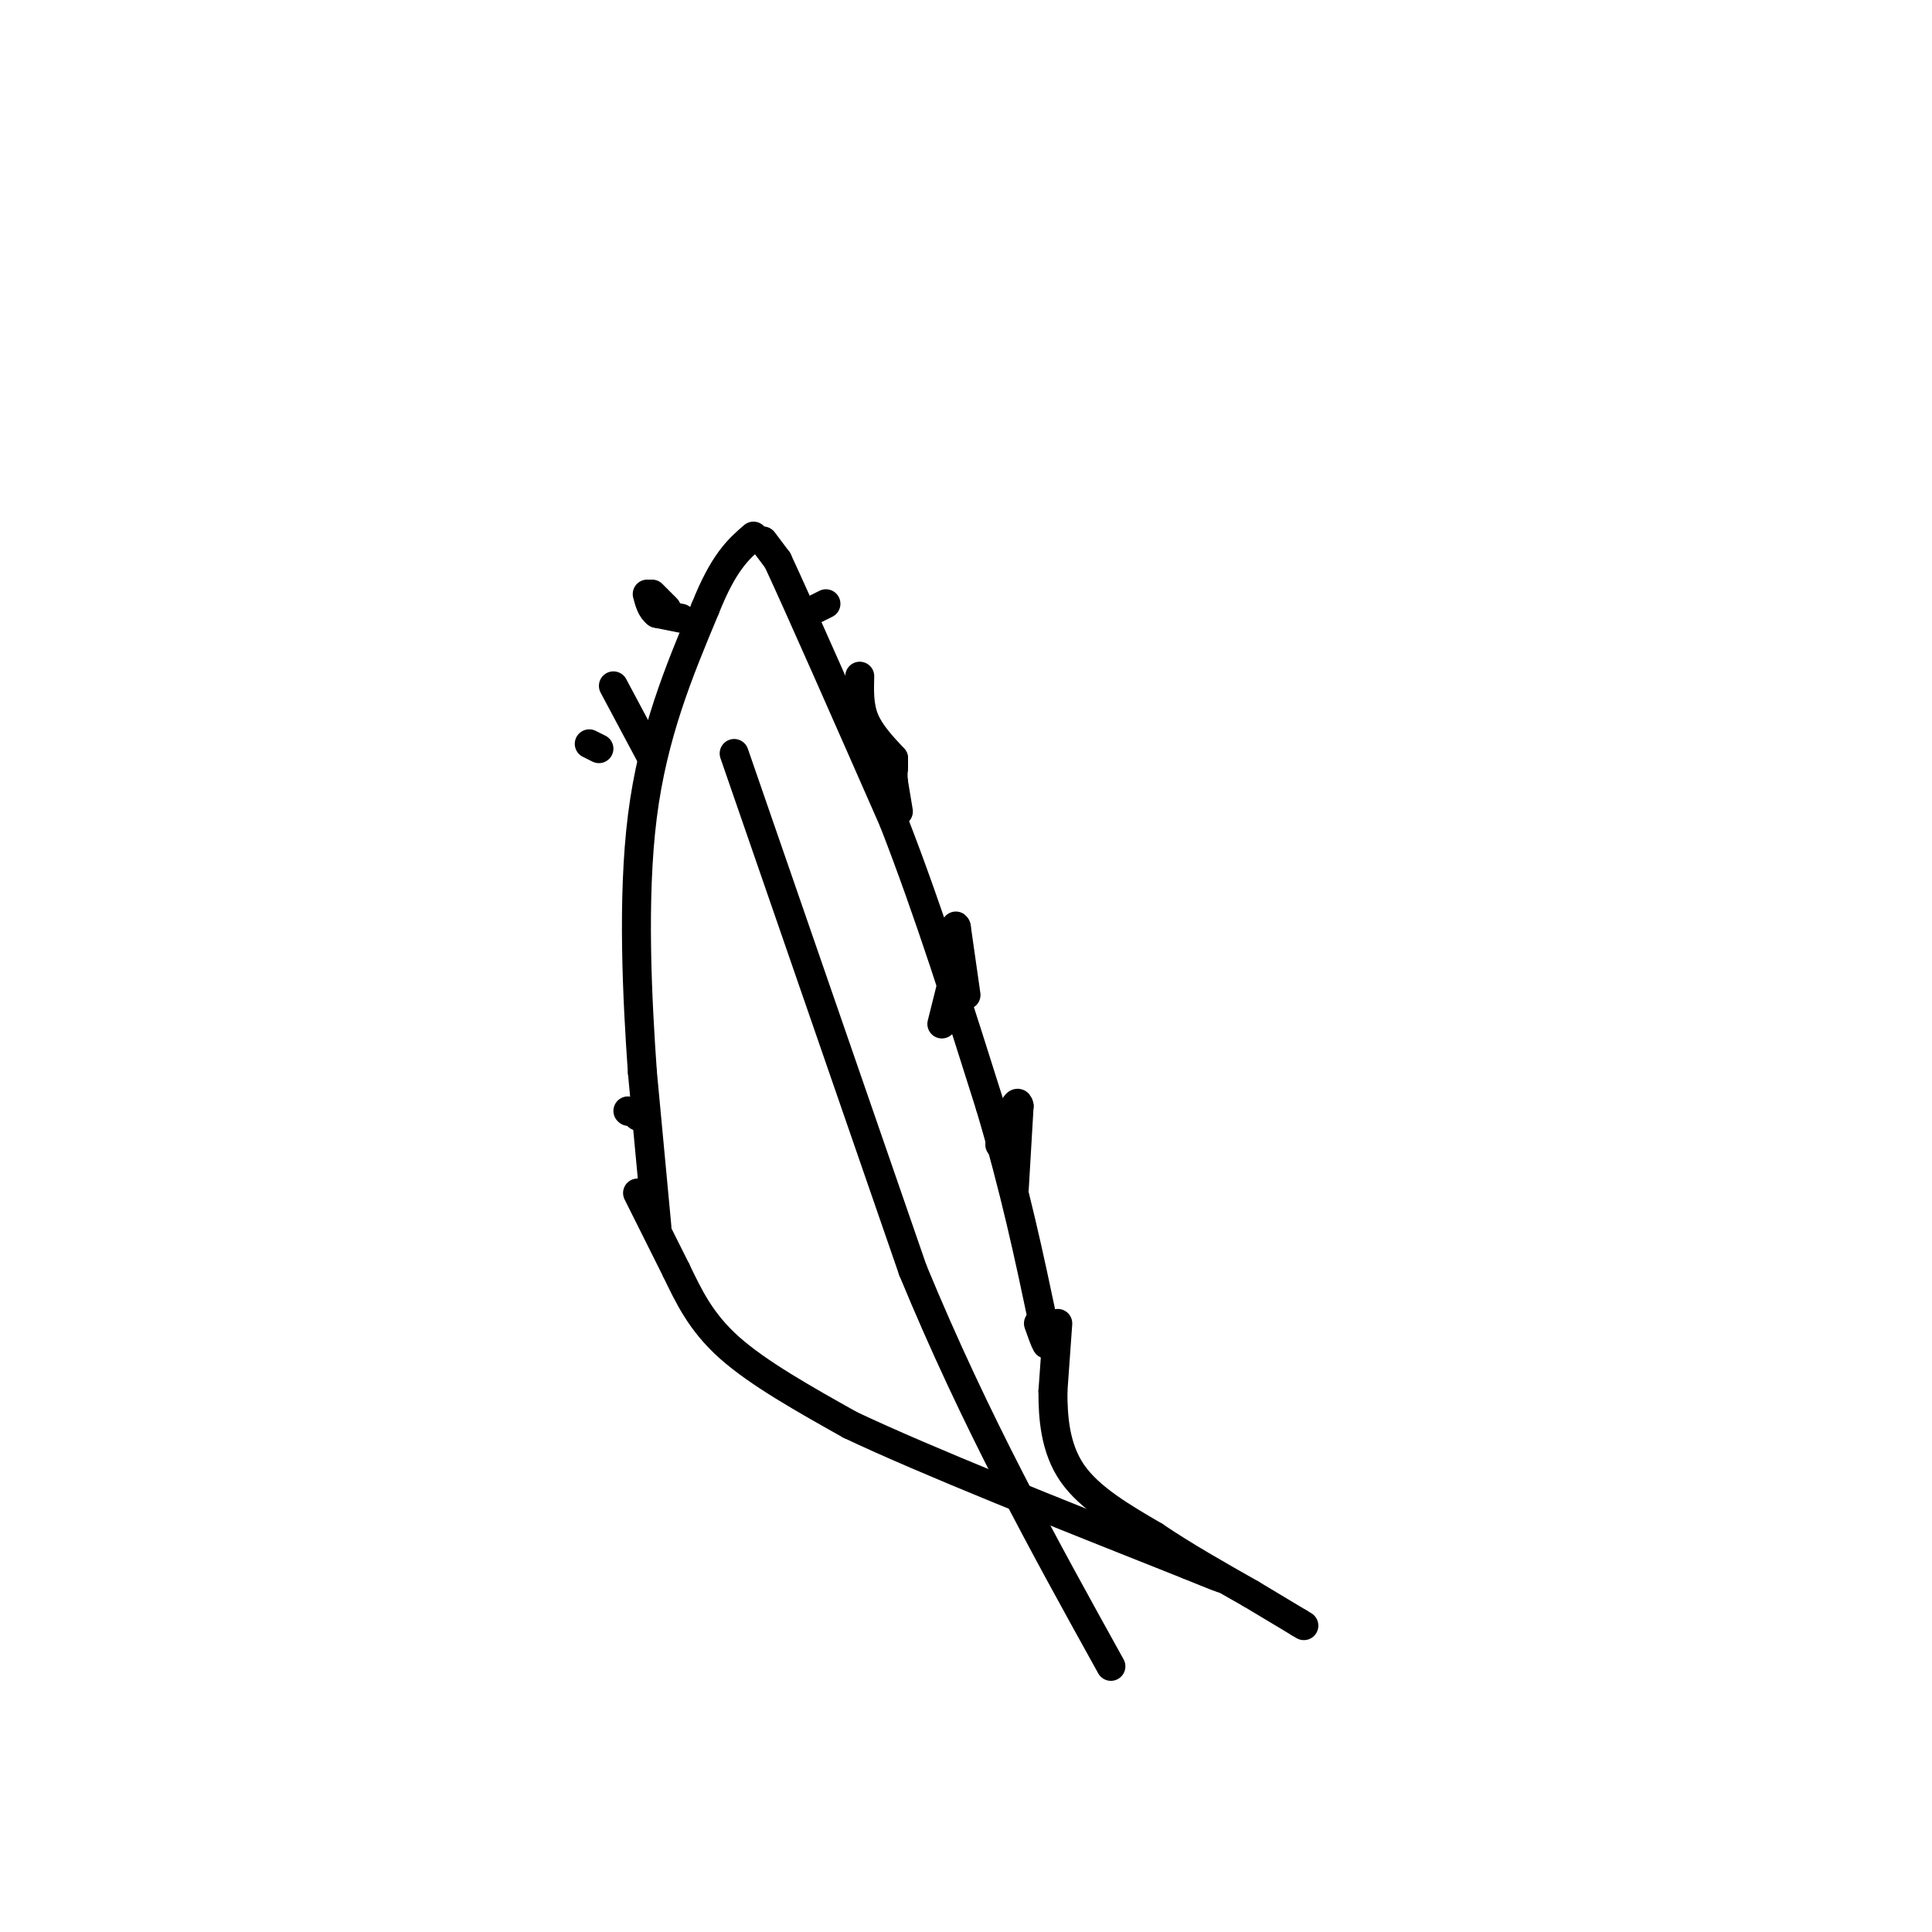 <svg viewBox='0 0 400 400' version='1.1' xmlns='http://www.w3.org/2000/svg' xmlns:xlink='http://www.w3.org/1999/xlink'><g fill='none' stroke='#000000' stroke-width='6' stroke-linecap='round' stroke-linejoin='round'><path d='M136,254c0.000,0.000 -3.000,-32.000 -3,-32'/><path d='M133,222c-1.044,-14.844 -2.156,-35.956 0,-53c2.156,-17.044 7.578,-30.022 13,-43'/><path d='M146,126c3.833,-9.667 6.917,-12.333 10,-15'/><path d='M158,112c0.000,0.000 3.000,4.000 3,4'/><path d='M161,116c4.500,9.667 14.250,31.833 24,54'/><path d='M185,170c7.333,18.833 13.667,38.917 20,59'/><path d='M205,229c5.167,17.333 8.083,31.167 11,45'/><path d='M216,274c1.667,7.500 0.333,3.750 -1,0'/><path d='M132,247c0.000,0.000 8.000,16.000 8,16'/><path d='M140,263c2.578,5.333 5.022,10.667 11,16c5.978,5.333 15.489,10.667 25,16'/><path d='M176,295c15.833,7.500 42.917,18.250 70,29'/><path d='M246,324c11.833,4.833 6.417,2.417 1,0'/><path d='M219,274c0.000,0.000 -1.000,14.000 -1,14'/><path d='M218,288c-0.022,5.378 0.422,11.822 4,17c3.578,5.178 10.289,9.089 17,13'/><path d='M239,318c6.167,4.167 13.083,8.083 20,12'/><path d='M259,330c5.000,3.000 7.500,4.500 10,6'/><path d='M269,336c1.667,1.000 0.833,0.500 0,0'/><path d='M210,246c0.000,0.000 1.000,-17.000 1,-17'/><path d='M211,229c-0.333,-2.000 -1.667,1.500 -3,5'/><path d='M208,234c-0.667,1.333 -0.833,2.167 -1,3'/><path d='M195,212c0.000,0.000 2.000,-8.000 2,-8'/><path d='M200,206c0.000,0.000 -2.000,-14.000 -2,-14'/><path d='M198,192c-0.333,-1.333 -0.167,2.333 0,6'/><path d='M186,168c0.000,0.000 -1.000,-6.000 -1,-6'/><path d='M185,162c-0.167,-1.500 -0.083,-2.250 0,-3'/><path d='M185,159c0.000,-0.833 0.000,-1.417 0,-2'/><path d='M178,140c-0.083,3.083 -0.167,6.167 1,9c1.167,2.833 3.583,5.417 6,8'/><path d='M171,125c0.000,0.000 -2.000,1.000 -2,1'/><path d='M135,123c0.000,0.000 3.000,3.000 3,3'/><path d='M141,128c0.000,0.000 -5.000,-1.000 -5,-1'/><path d='M136,127c-1.167,-0.833 -1.583,-2.417 -2,-4'/><path d='M127,142c0.000,0.000 8.000,15.000 8,15'/><path d='M122,154c0.000,0.000 2.000,1.000 2,1'/><path d='M132,231c0.000,0.000 0.100,0.100 0.1,0.1'/><path d='M130,230c0.000,0.000 0.100,0.100 0.1,0.1'/><path d='M152,156c0.000,0.000 37.000,107.000 37,107'/><path d='M189,263c13.000,31.500 27.000,56.750 41,82'/></g>
</svg>